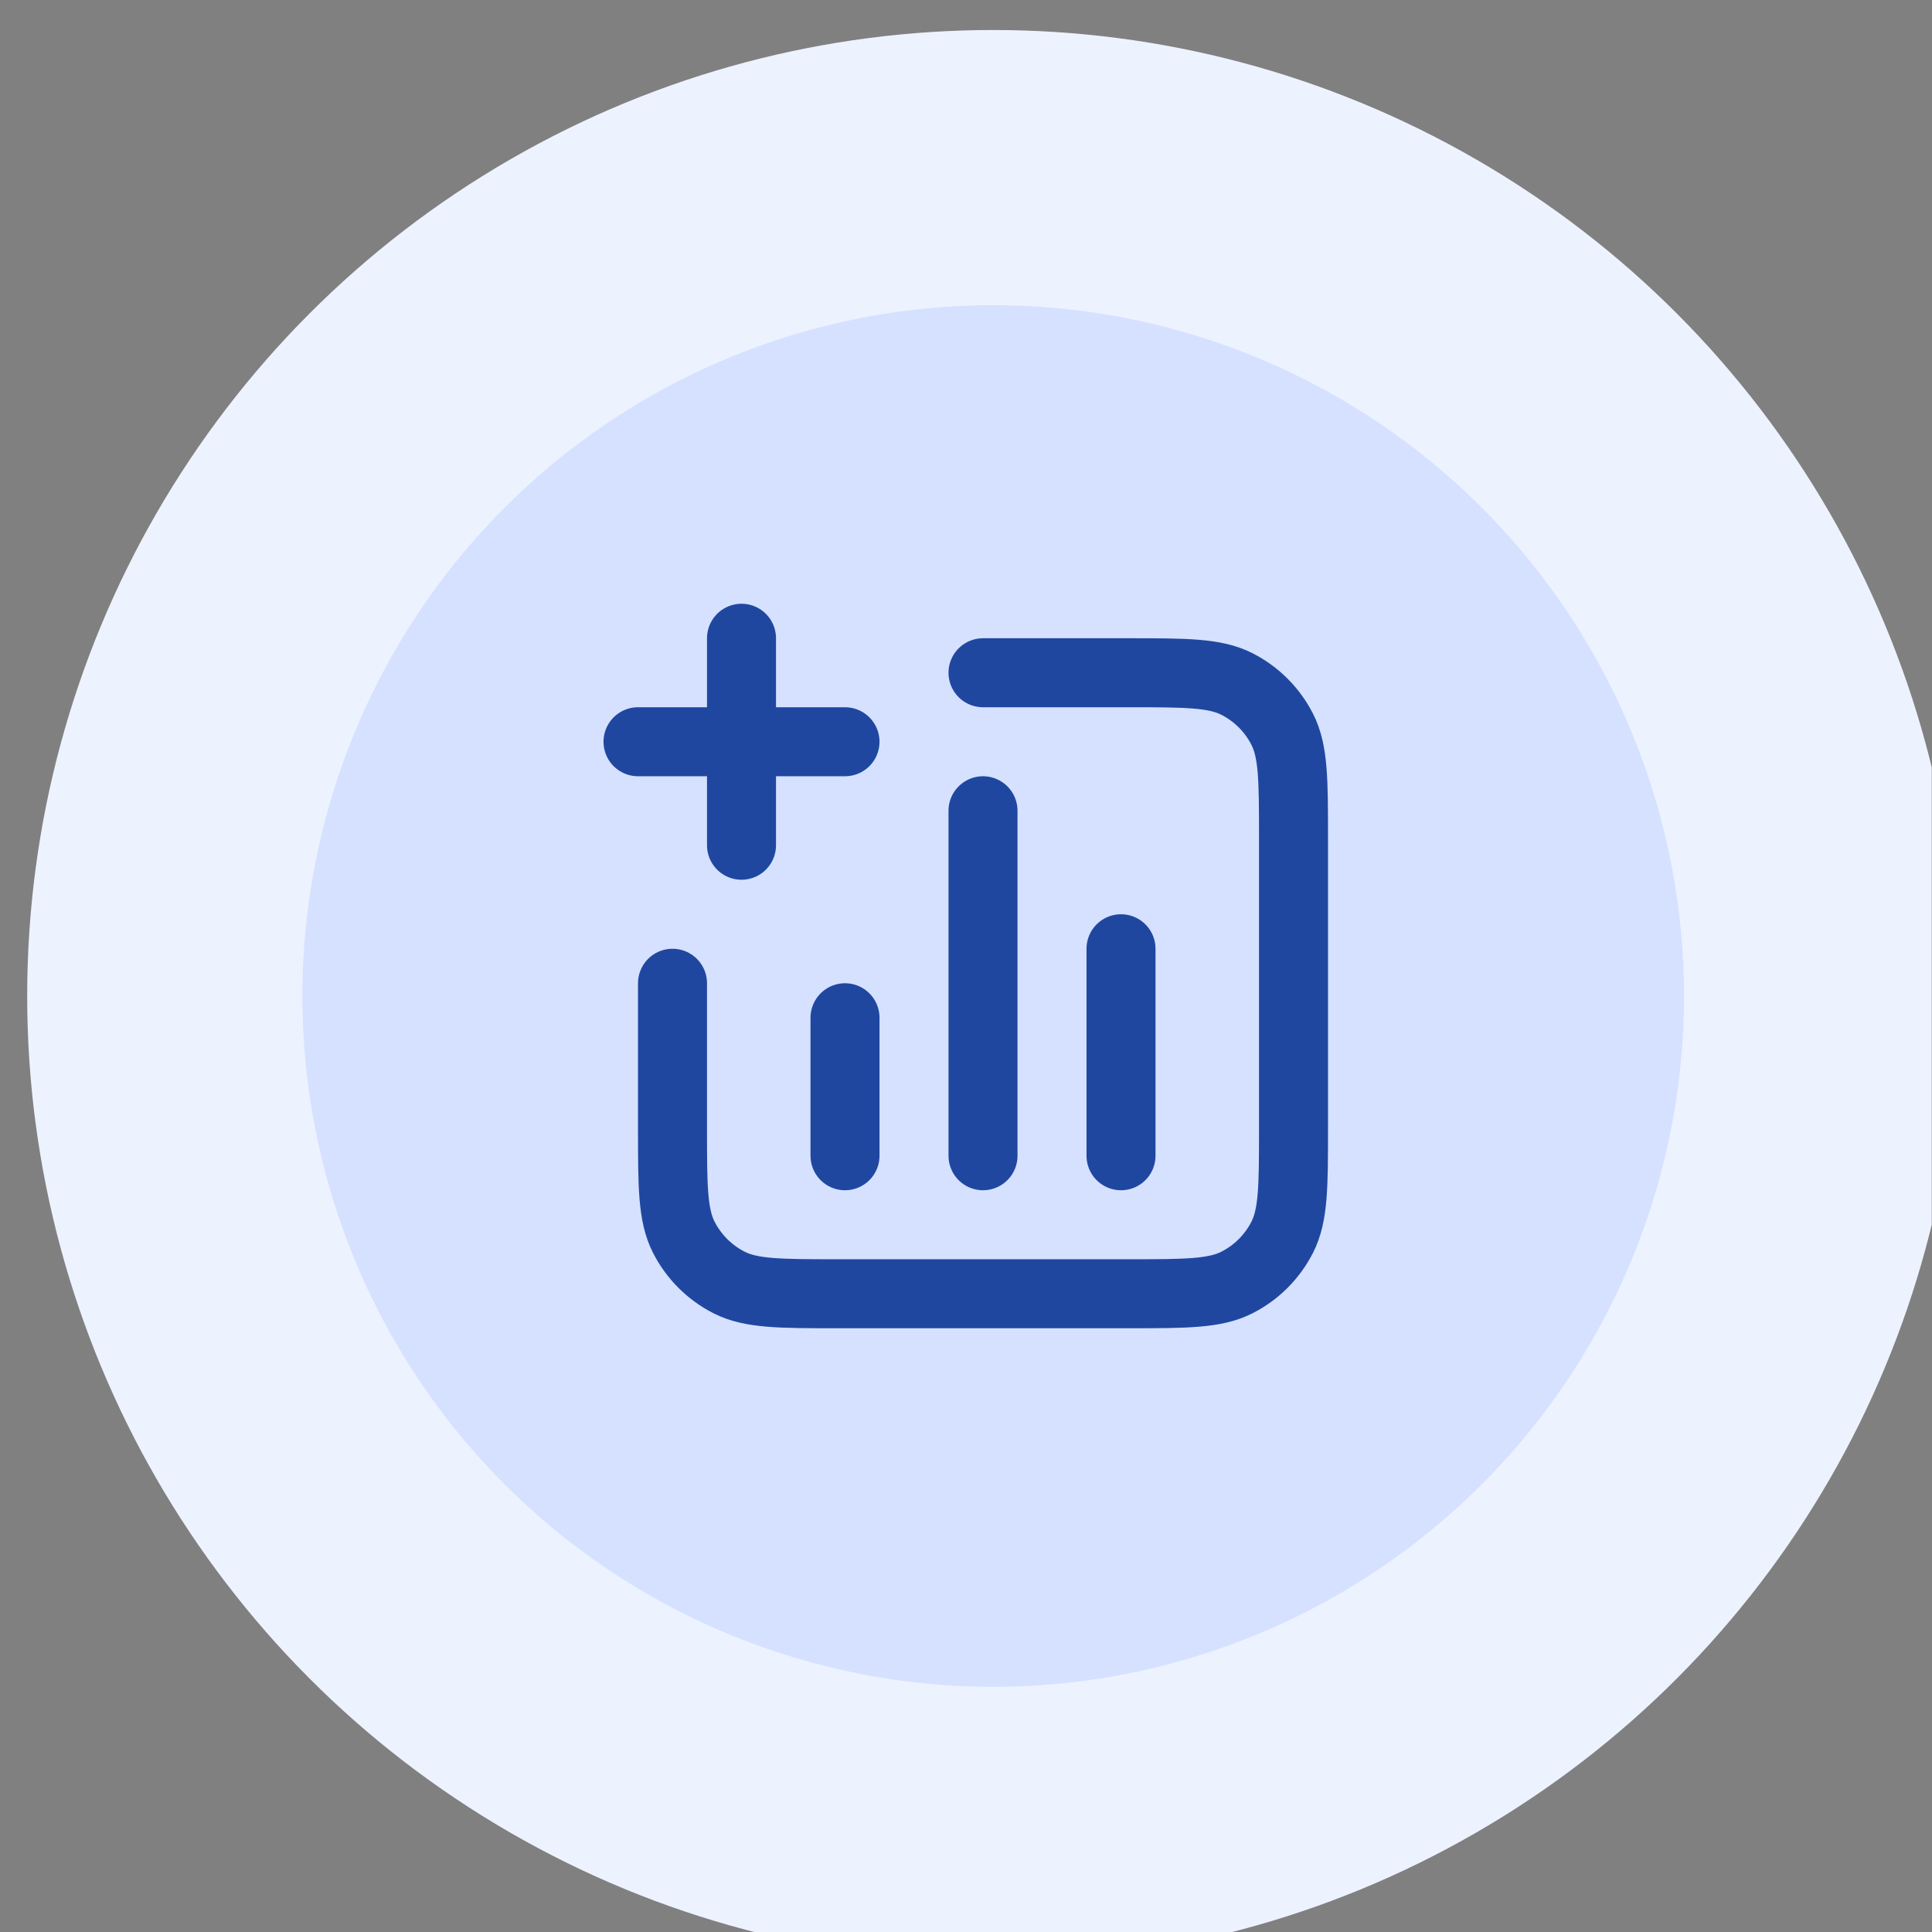 <svg xmlns="http://www.w3.org/2000/svg" xmlns:xlink="http://www.w3.org/1999/xlink" xmlns:serif="http://www.serif.com/" width="100%" height="100%" viewBox="0 0 56 56" xml:space="preserve" style="fill-rule:evenodd;clip-rule:evenodd;stroke-linecap:round;stroke-linejoin:round;"><rect x="0" y="0" width="56" height="56" fill="#808080" stroke="none"/>    <g transform="matrix(1,0,0,1,-1040.71,-302.988)">        <g transform="matrix(1,0,0,1,-209.087,98.118)">            <rect id="ArtBoard8" x="1249.79" y="204.87" width="56" height="56" style="fill:none;"></rect>            <clipPath id="_clip1">                <rect id="ArtBoard81" serif:id="ArtBoard8" x="1249.79" y="204.87" width="56" height="56"></rect>            </clipPath>            <g clip-path="url(#_clip1)">                <g transform="matrix(1,0,0,1,83.365,257.74)">                    <circle cx="1195.22" cy="-24" r="28" style="fill:rgb(237,242,255);"></circle>                    <circle cx="1195.22" cy="-24" r="20.023" style="fill:rgb(213,225,255);"></circle>                </g>                <g transform="matrix(1,0,0,1,1266.29,221.37)">                    <path d="M12,3L16.2,3C17.88,3 18.72,3 19.362,3.327C19.927,3.615 20.385,4.074 20.673,4.638C21,5.28 21,6.12 21,7.8L21,16.2C21,17.88 21,18.72 20.673,19.362C20.385,19.927 19.927,20.385 19.362,20.673C18.72,21 17.88,21 16.2,21L7.8,21C6.12,21 5.28,21 4.638,20.673C4.074,20.385 3.615,19.927 3.327,19.362C3,18.72 3,17.88 3,16.2L3,12M8,13L8,17M16,11L16,17M12,7L12,17M5,8L5,2M2,5L8,5" style="fill:none;fill-rule:nonzero;stroke:rgb(32,71,160);stroke-width:2px;"></path>                </g>            </g>        </g>    </g></svg>